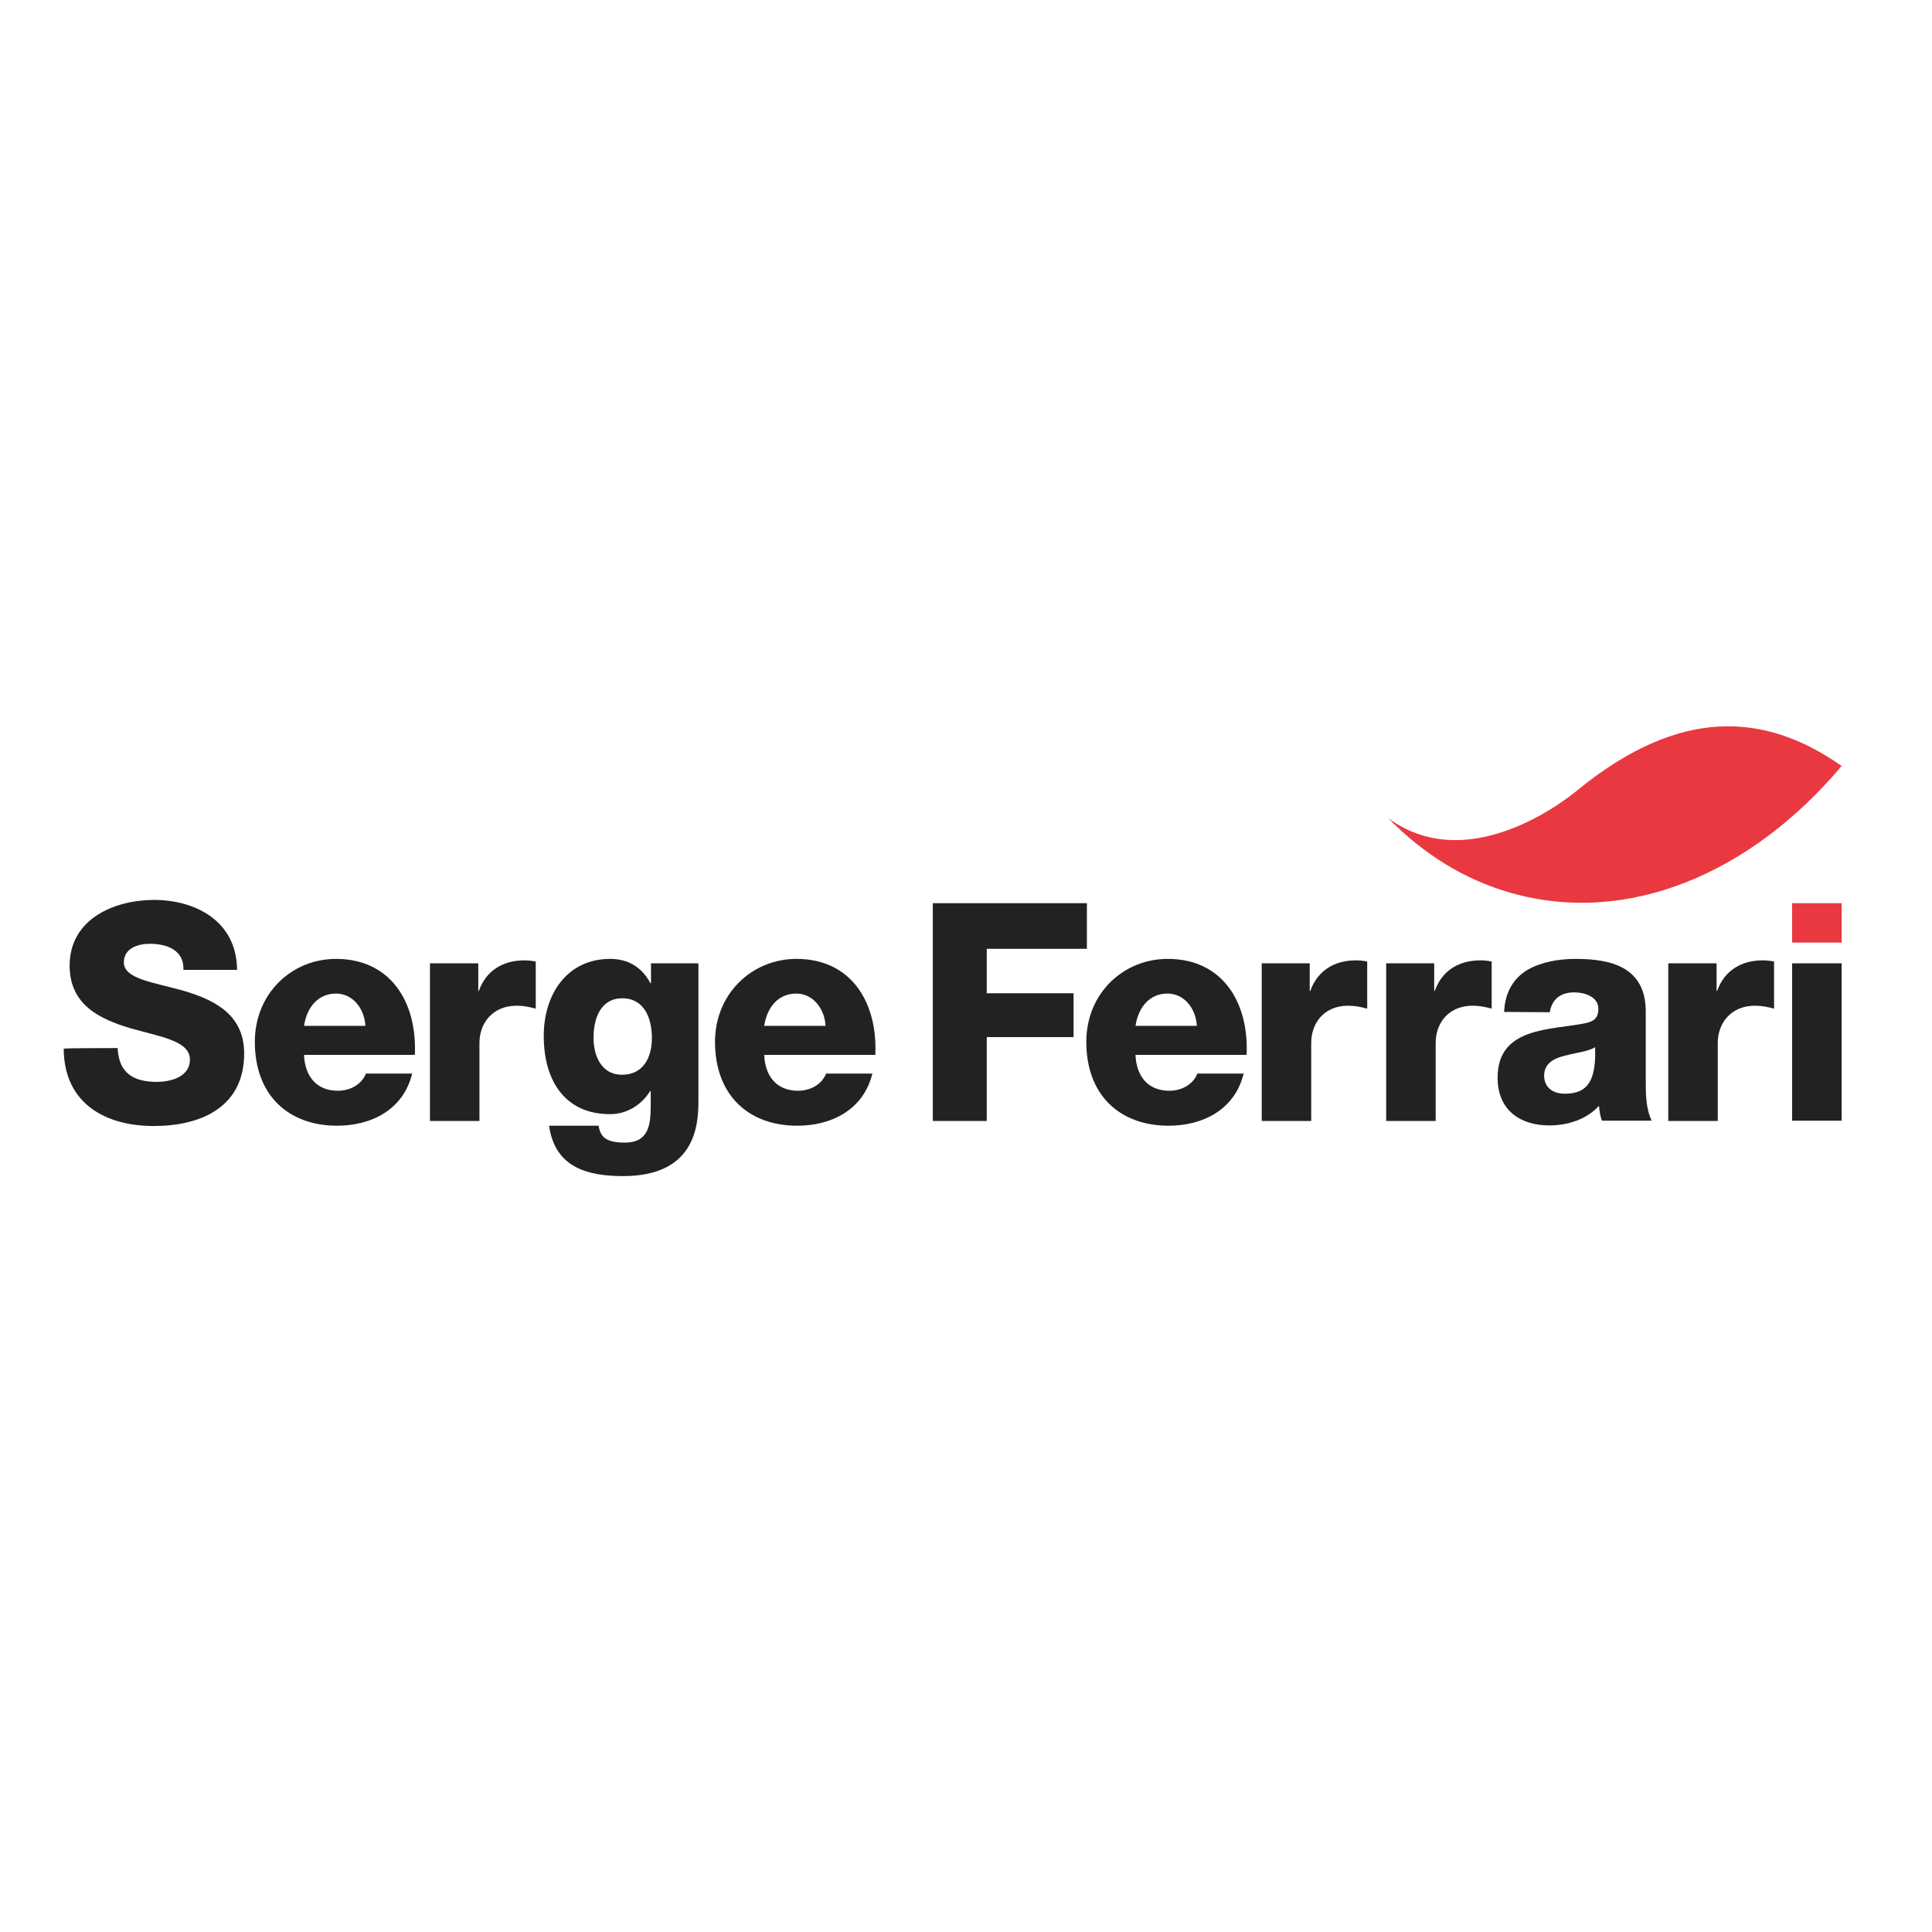 <?xml version="1.0" encoding="utf-8"?>
<!-- Generator: Adobe Illustrator 19.2.1, SVG Export Plug-In . SVG Version: 6.00 Build 0)  -->
<svg version="1.1" id="layer" xmlns="http://www.w3.org/2000/svg" xmlns:xlink="http://www.w3.org/1999/xlink" x="0px" y="0px"
	 viewBox="0 0 652 652" style="enable-background:new 0 0 652 652;" xml:space="preserve">
<style type="text/css">
	.st0{fill:#222222;}
	.st1{fill:#E93840;}
</style>
<path class="st0" d="M39.7,353.7c0.4,8.6,5.5,11.4,13.2,11.4c5.5,0,11.2-2.1,11.2-7.5c0-6.4-10-7.7-20.1-10.6
	c-10-3-20.5-7.7-20.5-21.1c0-16,15.4-22.2,28.5-22.2c13.9,0,27.9,7.1,28,23.6H61.9c0.3-6.7-5.7-8.8-11.3-8.8c-3.9,0-8.8,1.4-8.8,6.3
	c0,5.6,10.1,6.7,20.3,9.6c10.1,3,20.3,7.9,20.3,21.1c0,18.5-15.1,24.5-30.5,24.5c-16.1,0-30.3-7.4-30.4-26.1
	C21.5,353.7,39.7,353.7,39.7,353.7z"/>
<path class="st0" d="M102.6,356c0.3,7.3,4.3,12.1,11.4,12.1c4,0,7.9-1.9,9.5-5.8h15.6c-3,12.3-13.9,17.6-25.3,17.6
	c-16.6,0-27.8-10.4-27.8-28.3c0-16.3,12.4-28,27.4-28c18.2,0,27.4,14.3,26.6,32.4H102.6z M123.3,346.2c-0.3-5.9-4.3-10.9-9.9-10.9
	c-5.9,0-9.8,4.4-10.8,10.9H123.3z"/>
<path class="st0" d="M145.2,325.1h16.2v9.3h0.2c2.4-6.8,8.1-10.3,15.3-10.3c1.3,0,2.6,0.1,3.9,0.4v15.9c-2.2-0.6-4.1-1-6.4-1
	c-8.2,0-12.6,5.9-12.6,12.6v26.3h-16.7V325.1z"/>
<path class="st0" d="M235.7,371.8c0,8.7-1.6,25.1-25.4,25.1c-11.9,0-23-2.8-25-17H202c0.4,2.4,1.3,3.8,2.8,4.6
	c1.5,0.8,3.5,1.1,6.1,1.1c7.9,0,8.7-5.8,8.7-12.4v-5h-0.2c-3,4.9-8.1,7.8-13.5,7.8c-15.4,0-22.4-11.5-22.4-26.4
	c0-14.1,7.9-26,22.4-26c6.1,0,10.7,2.8,13.6,8.2h0.2v-6.7h16C235.7,325.1,235.7,371.8,235.7,371.8z M210,336.9
	c-7.3,0-9.7,6.8-9.7,13.3c0,6.2,2.7,12.5,9.6,12.5c7.1,0,10.1-5.7,10.1-12.4C220,343.6,217.4,336.9,210,336.9"/>
<path class="st0" d="M257.9,356c0.3,7.3,4.3,12.1,11.4,12.1c4,0,7.9-1.9,9.5-5.8h15.6c-3,12.3-13.9,17.6-25.3,17.6
	c-16.6,0-27.8-10.4-27.8-28.3c0-16.3,12.5-28,27.5-28c18.2,0,27.4,14.3,26.6,32.4H257.9z M278.6,346.2c-0.3-5.9-4.3-10.9-9.9-10.9
	c-5.9,0-9.8,4.4-10.8,10.9H278.6z"/>
<polygon class="st0" points="314.8,304.8 366.8,304.8 366.8,320.2 333,320.2 333,335.2 362.3,335.2 362.3,350 333,350 333,378.3 
	314.8,378.3 "/>
<path class="st0" d="M383.2,356c0.3,7.3,4.3,12.1,11.4,12.1c4,0,7.9-1.9,9.5-5.8h15.6c-3,12.3-13.9,17.6-25.3,17.6
	c-16.6,0-27.8-10.4-27.8-28.3c0-16.3,12.4-28,27.5-28c18.2,0,27.4,14.3,26.6,32.4H383.2z M403.9,346.2c-0.3-5.9-4.3-10.9-9.9-10.9
	c-5.9,0-9.8,4.4-10.8,10.9H403.9z"/>
<path class="st0" d="M425.8,325.1H442v9.3h0.2c2.4-6.8,8.1-10.3,15.3-10.3c1.3,0,2.6,0.1,3.9,0.4v15.9c-2.2-0.6-4.1-1-6.4-1
	c-8.2,0-12.5,5.9-12.5,12.6v26.3h-16.7C425.8,378.3,425.8,325.1,425.8,325.1z"/>
<path class="st0" d="M467.8,325.1H484v9.3h0.2c2.4-6.8,8.1-10.3,15.3-10.3c1.3,0,2.6,0.1,3.9,0.4v15.9c-2.2-0.6-4.1-1-6.4-1
	c-8.2,0-12.5,5.9-12.5,12.6v26.3h-16.7C467.8,378.3,467.8,325.1,467.8,325.1z"/>
<path class="st0" d="M507.6,341.5c0.3-6.9,3.4-11.5,7.9-14.2c4.5-2.6,10.4-3.7,16.2-3.7c12.1,0,23.7,2.8,23.7,17.8v23.2
	c0,4.5,0,9.4,2,13.6h-16.8c-0.6-1.6-0.8-3.3-1-5c-4.3,4.7-10.7,6.6-16.8,6.6c-9.7,0-17.4-5.1-17.4-16.1c0-17.3,18.1-16,29.6-18.4
	c2.8-0.6,4.4-1.6,4.4-4.9c0-4-4.6-5.5-8.1-5.5c-4.6,0-7.5,2.2-8.3,6.7L507.6,341.5L507.6,341.5z M528.1,369.1
	c7.9,0,10.6-4.7,10.2-15.7c-2.4,1.5-6.7,1.9-10.3,2.9c-3.7,0.9-6.9,2.6-6.9,6.8C521.2,367.3,524.4,369.1,528.1,369.1"/>
<path class="st0" d="M563.1,325.1h16.2v9.3h0.2c2.4-6.8,8.1-10.3,15.3-10.3c1.3,0,2.6,0.1,3.9,0.4v15.9c-2.2-0.6-4.1-1-6.4-1
	c-8.2,0-12.6,5.9-12.6,12.6v26.3h-16.7V325.1z"/>
<rect x="604.8" y="325.1" class="st0" width="16.7" height="53.1"/>
<rect x="604.8" y="304.8" class="st1" width="16.7" height="13.3"/>
<path class="st1" d="M468.5,276.1c11.6,11.9,25.5,20.7,41.3,25.2c39.5,11.3,81.3-6.6,111.7-42.8c-25.9-18.2-54.5-19.9-88.7,7.8
	C532.8,266.3,497.3,297.3,468.5,276.1"/>
</svg>
